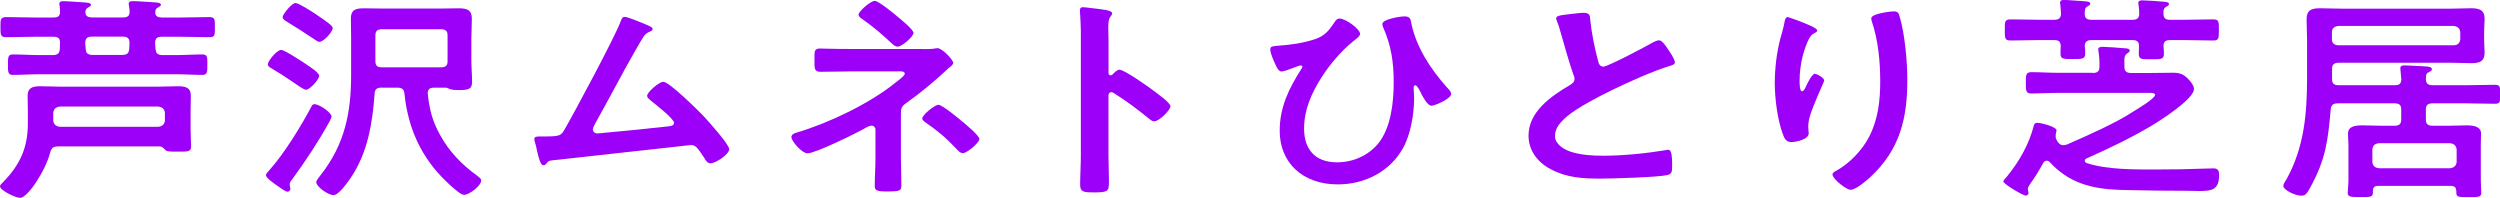 <svg viewBox="0 0 427.21 33.81" xmlns="http://www.w3.org/2000/svg"><g fill="#9c00f8"><path d="m27.31 25.02h-17.34c-.83 0-1.16.22-1.37.97-.87 3.31-3.89 7.82-5.17 7.82-.75 0-3.43-1.27-3.43-1.97 0-.19.25-.45.37-.56 3.1-3.09 4.39-6.11 4.39-10.2v-1.98c0-.89-.04-1.82-.04-2.72 0-1.38.83-1.64 2.15-1.64 1.2 0 2.36.07 3.52.07h16.55c1.16 0 2.32-.07 3.52-.07 1.28 0 2.15.26 2.15 1.6 0 .86-.04 1.71-.04 2.57v3.28c0 .97.08 1.97.08 2.83 0 .93-.54.89-2.27.89-1.45 0-1.82 0-2.15-.3-.25-.26-.54-.59-.91-.59zm-12.7-22.86c0 .63.5.82 1.12.82h5.3c.79 0 1.12-.26 1.12-1-.04-.3-.04-.71-.12-1.04 0-.07-.04-.22-.04-.3 0-.41.41-.45.75-.45.83 0 2.9.18 3.81.22.29.04.95.04.95.41 0 .18-.16.26-.5.45-.37.22-.41.34-.46.71v.19c0 .63.5.82 1.12.82h3.23c1.61 0 3.27-.07 4.88-.07.99 0 .95.41.95 1.75s.04 1.68-.95 1.68c-1.61 0-3.27-.07-4.88-.07h-3.23c-.79 0-1.12.26-1.16 1.01.04.37.04.78.08 1.15.08.63.29.89 1.03.97h2.61c1.45 0 2.94-.11 4.39-.11.87 0 .83.56.83 1.75s0 1.75-.83 1.75c-1.45 0-2.94-.11-4.39-.11h-23.64c-1.49 0-2.94.11-4.39.11-.87 0-.83-.59-.83-1.75s-.04-1.75.83-1.75c1.45 0 2.94.11 4.39.11h2.61c.74-.07.95-.34 1.03-.97 0-.41.04-.78.04-1.19-.04-.71-.33-.97-1.12-.97h-3.19c-1.65 0-3.27.07-4.88.07-.99 0-.99-.37-.99-1.68s-.04-1.75.99-1.75c1.61 0 3.23.07 4.88.07h3.19c.83 0 1.12-.26 1.12-1 0-.34-.04-.71-.08-1.04-.04-.07-.04-.22-.04-.3 0-.41.37-.45.7-.45.75 0 2.9.18 3.68.22.29.04 1.03.04 1.03.41 0 .18-.21.3-.5.45-.33.22-.41.34-.46.71v.19zm12.41 19.51c.7-.07 1.08-.41 1.16-1.04v-1.38c-.08-.63-.45-.97-1.16-1.04h-16.76c-.7.07-1.08.41-1.16 1.04v1.38c.08.63.46.97 1.16 1.04zm-11.3-15.41c-.79 0-1.08.26-1.16.97.04.41.04.82.08 1.19.08.63.29.89 1.03.97h5.34c.79-.07.99-.34 1.08-1.01 0-.37.04-.74.04-1.15-.04-.71-.37-.97-1.12-.97h-5.3z"/><path d="m56.66 19.92c0 .15-.29.71-.37.89-1.86 3.35-3.97 6.55-6.25 9.68-.21.26-.54.67-.54.97 0 .11.04.3.04.41.04.11.08.26.08.41 0 .37-.33.48-.5.48-.33 0-1.2-.63-1.82-1.08-.5-.34-1.86-1.3-1.86-1.75 0-.22.45-.71.62-.89 2.48-2.75 5.38-7.48 7.12-10.76.12-.26.25-.48.54-.48.87 0 2.94 1.45 2.94 2.12zm-4.23-8.86c.5.34 2.11 1.34 2.11 1.9 0 .59-1.57 2.38-2.27 2.38-.33 0-1.49-.82-2.19-1.3-1.24-.86-2.52-1.68-3.85-2.46-.25-.15-.46-.3-.46-.59 0-.56 1.53-2.46 2.28-2.46.58 0 3.72 2.08 4.39 2.53zm2.16-3.91c-.33 0-.83-.41-1.12-.6-1.45-.97-2.94-1.94-4.43-2.83-.33-.22-.74-.41-.74-.82s1.53-2.38 2.19-2.38c.58 0 2.77 1.45 3.35 1.82 2.07 1.38 3.02 2.09 3.02 2.46 0 .6-1.53 2.35-2.28 2.35zm10.63 7.82c-.79 0-1.16.26-1.2 1.01-.37 5.03-1.16 10.13-4.14 14.49-.5.71-1.99 2.87-2.9 2.87s-2.94-1.45-2.94-2.2c0-.34.58-.97.79-1.27 4.14-5.29 5.17-10.72 5.17-17.09v-6.33c0-1.08-.04-2.16-.04-3.28 0-1.41.7-1.75 2.19-1.75 1.03 0 2.11.04 3.14.04h9.97c1.08 0 2.11-.04 3.18-.04 1.45 0 2.19.34 2.19 1.75 0 1.08-.08 2.2-.08 3.28v3.95c0 1.19.12 2.42.12 3.65s-.75 1.34-2.24 1.34c-.58 0-1.03 0-1.57-.18-.16-.07-.5-.23-.66-.23h-2.03c-.74 0-1.08.3-1.08.97.29 2.72.75 4.66 2.11 7.11 1.53 2.79 3.64 5.03 6.33 6.96.25.22.7.48.7.82 0 .89-2.03 2.46-2.94 2.46s-4.1-3.31-4.72-4.06c-3.35-3.95-4.97-8.42-5.46-13.29-.08-.71-.46-.97-1.2-.97h-2.73zm10.1-3.46c.83 0 1.16-.3 1.16-1.04v-4.43c0-.75-.33-1.04-1.16-1.04h-10.05c-.79 0-1.12.3-1.12 1.04v4.43c0 .75.33 1.04 1.12 1.04z"/><path d="m110.45 4.21c.29.15 1.08.41 1.08.75 0 .22-.29.37-.5.45-.91.37-1.12.93-2.19 2.75-2.48 4.28-4.72 8.68-7.16 13-.12.26-.37.67-.37.97 0 .37.33.67.75.67.29 0 .95-.07 1.24-.11 3.6-.33 7.16-.67 10.72-1.08.46-.04 1.16-.07 1.16-.63 0-.67-3.14-3.13-3.85-3.69-.29-.26-.75-.56-.75-.93 0-.59 2.03-2.38 2.77-2.38 1.03 0 5.96 4.91 6.87 5.85.75.82 4.39 4.84 4.39 5.66 0 .89-2.32 2.42-3.23 2.42-.5 0-.83-.56-1.03-.93-1.08-1.57-1.41-2.2-2.28-2.2-.12 0-20.52 2.27-22.84 2.53-1.41.15-1.41.07-1.86.63-.12.15-.25.3-.5.3-.5 0-.79-1.12-1.12-2.53-.08-.45-.17-.89-.33-1.38-.04-.19-.12-.37-.12-.56 0-.41.37-.45.91-.45h.7c2.82 0 2.94-.15 3.56-1.19 1.53-2.61 8.82-16.2 9.6-18.51.12-.3.25-.74.7-.74.5 0 3.06 1.08 3.68 1.34z"/><path d="m157.51 8.38c.79 0 1.66.04 2.36-.11.08 0 .21-.04.29-.04.91 0 2.73 2.05 2.73 2.5 0 .34-.5.67-.75.89-.12.07-.29.22-.37.33-2.07 1.94-4.59 4.02-6.91 5.66-.87.6-.91 1.01-.91 1.97v7.52c0 1.41.08 2.83.08 4.24 0 1.27.04 1.38-2.65 1.38-1.66 0-1.9-.26-1.9-.97 0-1.53.12-3.05.12-4.58v-5.07c0-.33-.29-.63-.66-.63-.33 0-.62.19-.87.3-1.53.89-8.69 4.43-10.1 4.43-.91 0-2.73-2.05-2.73-2.79 0-.48.58-.67.99-.78 5.5-1.64 12.37-4.95 16.68-8.42.41-.34 1.7-1.23 1.7-1.6 0-.52-.79-.41-1.32-.41h-7.74c-1.78 0-3.56.07-5.34.07-1.12 0-1.03-.63-1.03-2.12 0-1.34-.08-1.86.95-1.86.54 0 1.08.04 1.62.04 1.24.04 2.52.04 3.81.04h11.96zm-4.1-5.51c.54.45 2.69 2.2 2.69 2.75 0 .63-1.99 2.35-2.69 2.35-.41 0-.7-.26-.99-.52-1.53-1.45-3.14-2.83-4.88-4.06-.33-.22-.83-.52-.83-.89 0-.56 2.07-2.35 2.77-2.35.66 0 3.31 2.2 3.93 2.72zm11.09 17.94c.54.45 2.86 2.38 2.86 2.94 0 .63-2.11 2.42-2.81 2.42-.5 0-.87-.48-1.16-.78-1.7-1.82-3.27-3.13-5.34-4.54-.17-.15-.46-.37-.46-.59 0-.6 2.11-2.35 2.77-2.35s3.52 2.38 4.14 2.91z"/><path d="m191.32 11.92c.83 0 4.97 2.94 5.79 3.57.58.45 2.9 2.05 2.9 2.68s-1.95 2.57-2.77 2.57c-.33 0-.66-.26-.91-.48-2.23-1.79-3.56-2.79-6-4.36-.12-.07-.25-.15-.41-.15-.37 0-.5.3-.5.59v10.17c0 1.49.08 2.94.08 4.43 0 1.71-.04 1.94-2.56 1.94-1.66 0-2.36-.04-2.36-1.27 0-1.68.12-3.35.12-5.03v-21.22c0-.97-.08-1.97-.12-2.9 0-.19-.04-.52-.04-.67 0-.37.12-.56.54-.56.25 0 1.12.11 1.41.15 1.86.22 3.56.37 3.56.89 0 .15-.12.37-.21.48-.37.41-.45.97-.45 1.97 0 .56.04 1.27.04 2.2v5.58c0 .3.21.37.33.37.16 0 .25-.04.37-.15.29-.3.75-.82 1.2-.82z"/><path d="m232.41 5.81c0 .41-.87 1-1.2 1.27-2.03 1.64-3.97 3.95-5.34 6.07-1.78 2.83-3.02 5.55-3.02 8.86s1.7 5.73 5.63 5.73c2.77 0 5.34-1.19 6.99-3.16 2.27-2.76 2.69-7.19 2.69-10.54s-.41-6.26-1.82-9.42c-.08-.15-.12-.37-.12-.52 0-.82 3.02-1.3 3.81-1.3.99 0 1.03.56 1.16 1.27.83 3.98 3.27 7.74 6.04 10.83.29.3.75.75.75 1.16 0 .82-2.82 2.01-3.35 2.01-.7 0-1.45-1.49-1.74-2.01-.12-.3-.7-1.49-1.03-1.49-.29 0-.29.3-.29.48 0 .59.08 1.15.08 1.71 0 2.68-.58 6.26-1.95 8.64-2.15 3.8-6.33 6.11-11.09 6.11-6.08 0-9.93-3.76-9.93-9.16 0-3.98 1.53-7.19 3.73-10.61.04-.07.16-.22.16-.33s-.12-.23-.29-.23c-.21 0-1.08.34-1.36.45-.37.15-1.57.59-1.9.59-.45 0-.7-.48-.87-.78-.37-.75-1.08-2.23-1.08-3.02 0-.48.37-.52 1.24-.6 2.19-.15 4.43-.45 6.46-1.15 1.53-.52 2.27-1.38 3.1-2.61.25-.37.5-.89 1.03-.89 1.08 0 3.52 1.82 3.52 2.64z"/><path d="m268.62 2.38c.62-.07 1.33-.19 1.99-.19 1.16 0 1.08.56 1.16 1.41.25 2.23.7 4.47 1.28 6.67.12.48.25 1.12.95 1.12.74 0 7.36-3.5 8.44-4.13.33-.15.7-.37 1.08-.37.54 0 1.24 1.12 1.49 1.49.33.48 1.2 1.75 1.2 2.27 0 .37-.46.48-.79.59-2.98.89-7.41 2.91-10.22 4.28-2.19 1.08-5.71 2.91-7.45 4.39-1.08.93-2.03 1.94-2.03 3.35 0 1.34 1.45 2.27 2.73 2.68 1.74.56 3.68.67 5.5.67 3.48 0 7.45-.41 10.8-.97.12-.04.25-.04.37-.04.58 0 .62 1.53.62 2.31v.45c0 .97-.04 1.38-.87 1.56-1.57.37-9.39.6-11.38.6-3.06 0-5.75-.15-8.48-1.6-2.32-1.19-3.81-3.28-3.81-5.73 0-4.06 3.73-6.7 7.16-8.71.41-.26.7-.52.7-.97 0-.3-.04-.45-.16-.67-.5-1.34-1.66-5.29-2.07-6.81-.25-.86-.46-1.68-.79-2.46-.04-.15-.12-.3-.12-.45 0-.56 1.37-.56 2.69-.75z"/><path d="m310.55 5.18c0 .22-.29.41-.5.48-.41.26-.54.33-.79.74-.5.82-.95 2.2-1.2 3.13-.33 1.34-.54 2.79-.54 4.17 0 .3-.04 1.9.41 1.9.33 0 .58-.6.74-.97.21-.41.95-2.01 1.45-2.01.37 0 1.61.67 1.61 1.16 0 .11-.62 1.41-.99 2.31l-.37.89c-.58 1.41-1.37 3.13-1.37 4.62 0 .52.08.93.08 1.19 0 1.04-2.19 1.49-2.98 1.49-.91 0-1.2-.67-1.45-1.38-.91-2.42-1.37-6.11-1.37-8.68s.33-5.25.95-7.63c.25-.93.54-1.82.7-2.75.04-.26.16-.93.54-.93.12 0 1.95.67 2.23.78.91.37 2.81 1.08 2.81 1.49zm13.07-3.24c.79 0 .87.45 1.03 1 .87 2.98 1.28 7.63 1.28 10.72 0 6.44-1.2 11.92-6.41 16.68-.66.59-2.36 2.09-3.31 2.09-.66 0-3.06-1.82-3.06-2.61 0-.3.37-.52.62-.63 2.36-1.3 4.47-3.57 5.63-5.81 1.53-2.94 1.9-6.22 1.9-9.38 0-3.43-.33-7.11-1.45-10.39-.04-.15-.08-.33-.08-.48 0-.82 3.39-1.19 3.85-1.19z"/><path d="m357.6 12.47c.83 0 1.16-.3 1.16-1.04.04-.89-.04-1.79-.17-2.68 0-.07-.04-.19-.04-.3 0-.41.41-.45.79-.45.62 0 3.19.19 3.85.26.29 0 .75.07.75.41 0 .18-.21.3-.41.45-.54.34-.54.75-.5 2.31 0 .75.33 1.04 1.16 1.04h3.35c1.28 0 2.57-.04 3.85-.04s1.9.37 2.69 1.23c.37.41.83 1 .83 1.56 0 1.71-5.79 5.4-7.36 6.33-3.52 2.08-7.2 3.83-10.97 5.51-.16.07-.33.22-.33.41s.16.34.37.41c3.56 1.15 8.23 1.08 12.04 1.08 2.69 0 5.38-.04 8.07-.15.46 0 1.12-.04 1.53-.04.79 0 .95.48.95 1.08 0 2.5-1.08 2.79-3.39 2.79-.66 0-1.41-.04-2.23-.04-3.18 0-6.37-.04-9.6-.11-2.44-.04-4.59-.11-6.95-.71-2.73-.71-4.97-2.09-6.75-4.06-.16-.15-.29-.26-.54-.26-.29 0-.45.19-.58.37-.7 1.27-1.45 2.5-2.28 3.65-.12.19-.37.56-.37.75 0 .26.12.52.12.78 0 .22-.25.41-.46.41-.54 0-3.85-2.01-3.85-2.42 0-.15.54-.78.7-.93 2.07-2.53 3.73-5.51 4.51-8.6.08-.33.25-.48.62-.48.66 0 3.27.67 3.27 1.3 0 .11-.04.26-.08.37-.04.23-.08.41-.08.63 0 .3.12.52.25.78.04.07.08.15.12.18.25.34.5.56.95.56.25 0 .5-.07.7-.15 3.39-1.49 8.15-3.57 11.17-5.55.66-.41 3.81-2.27 3.81-2.9 0-.41-.95-.34-1.24-.34h-15.35c-1.57 0-3.27.11-4.51.11-.99 0-.99-.48-.99-1.79 0-1.41 0-1.86.99-1.86 1.49 0 3.02.11 4.51.11h5.92zm-9.14-5.62c-1.61 0-3.27.07-4.88.07-1.03 0-.99-.45-.99-1.79 0-1.41-.04-1.82.99-1.82 1.61 0 3.27.07 4.88.07h2.57c.79 0 1.12-.26 1.16-1-.04-.56-.04-1.08-.12-1.64-.04-.08-.04-.23-.04-.3 0-.41.37-.45.7-.45.66 0 2.73.19 3.48.22.29.04.99.04.99.41 0 .22-.21.3-.45.45-.5.3-.5.56-.5 1.38 0 .67.41.93 1.12.93h7.03c.79 0 1.12-.26 1.16-.97 0-.45-.04-1.19-.12-1.6-.04-.07-.04-.23-.04-.3 0-.41.37-.45.7-.45.66 0 2.77.15 3.52.22.29.04 1.03.04 1.03.41 0 .19-.16.3-.45.45-.37.23-.54.41-.5 1.27.04.71.37.97 1.12.97h2.48c1.66 0 3.27-.07 4.88-.07 1.03 0 .99.41.99 1.82s0 1.79-.95 1.79c-1.66 0-3.27-.07-4.92-.07h-2.48c-.75 0-1.08.26-1.12.97.04.3.08 1.12.08 1.38 0 .97-.54.93-2.23.93-1.53 0-2.07.04-2.07-.93 0-.45.04-.93.04-1.38 0-.71-.37-.97-1.12-.97h-6.99c-.74 0-1.12.26-1.16.97.04.41.08.86.08 1.3 0 .97-.5.97-2.15.97s-2.07 0-2.07-.93c0-.45 0-.89.04-1.34-.04-.71-.33-.97-1.12-.97z"/><path d="m419.72 32.58c0-.56-.29-.82-.95-.82h-12.37c-.62 0-.91.26-.91.86v.34c0 .75-.58.71-2.07.71-1.7 0-2.23 0-2.23-.71 0-.45.12-1.45.12-2.16v-6.11c0-.63-.08-1.23-.08-1.82 0-1.34 1.32-1.45 2.52-1.45 1.08 0 2.19.07 3.31.07h2.11c.83 0 1.16-.33 1.16-1.04v-1.75c0-.75-.33-1.04-1.16-1.04h-9.64c-.83 0-1.16.26-1.24 1-.5 5.32-.79 8.42-3.48 13.33-.62 1.12-.83 1.45-1.53 1.45-1.08 0-3.1-.97-3.1-1.68 0-.26.33-.82.5-1.04 3.1-5.55 3.56-11.39 3.56-17.5v-6.37c0-1.19-.08-2.35-.08-3.54 0-1.49.7-1.9 2.27-1.9 1.24 0 2.48.07 3.73.07h18.62c1.16 0 2.32-.07 3.52-.07 1.49 0 2.28.37 2.28 1.82 0 .71-.08 1.38-.08 2.09v1.56c0 .71.08 1.38.08 2.09 0 1.45-.75 1.82-2.23 1.82-1.2 0-2.4-.07-3.56-.07h-19.12c-.83 0-1.16.34-1.16 1.04v1.79c0 .71.33 1.01 1.12 1.01h9.56c.83 0 1.12-.26 1.16-.97 0-.15-.17-1.75-.17-1.9 0-.45.33-.52.75-.52.54 0 3.19.15 3.77.19.33.04.87.07.87.48 0 .26-.33.41-.58.52-.45.22-.41.52-.45 1.19.04.71.33 1.01 1.16 1.01h5.75c1.61 0 3.27-.07 4.92-.07.91 0 .87.45.87 1.64s.04 1.6-.87 1.6c-1.66 0-3.27-.07-4.92-.07h-5.75c-.83 0-1.16.3-1.16 1.04v1.75c0 .71.33 1.04 1.16 1.04h2.48c1.12 0 2.23-.07 3.31-.07s2.48.15 2.48 1.38c0 .63-.04 1.27-.04 1.9v6.11c0 .75.08 1.86.08 2.16 0 .75-.58.71-2.15.71s-2.11.04-2.11-.71v-.37zm-.46-24.84c.7 0 1.08-.37 1.16-1v-1.27c-.08-.63-.46-.97-1.16-1.04h-19.61c-.75.07-1.16.41-1.16 1.04v1.27c0 .63.41 1 1.16 1zm-.62 21.01c.7-.07 1.08-.41 1.16-1.04v-2.2c-.08-.63-.46-.97-1.16-1.04h-12.08c-.75.07-1.08.41-1.16 1.04v2.2c.08.63.41.97 1.16 1.04z"/></g></svg>